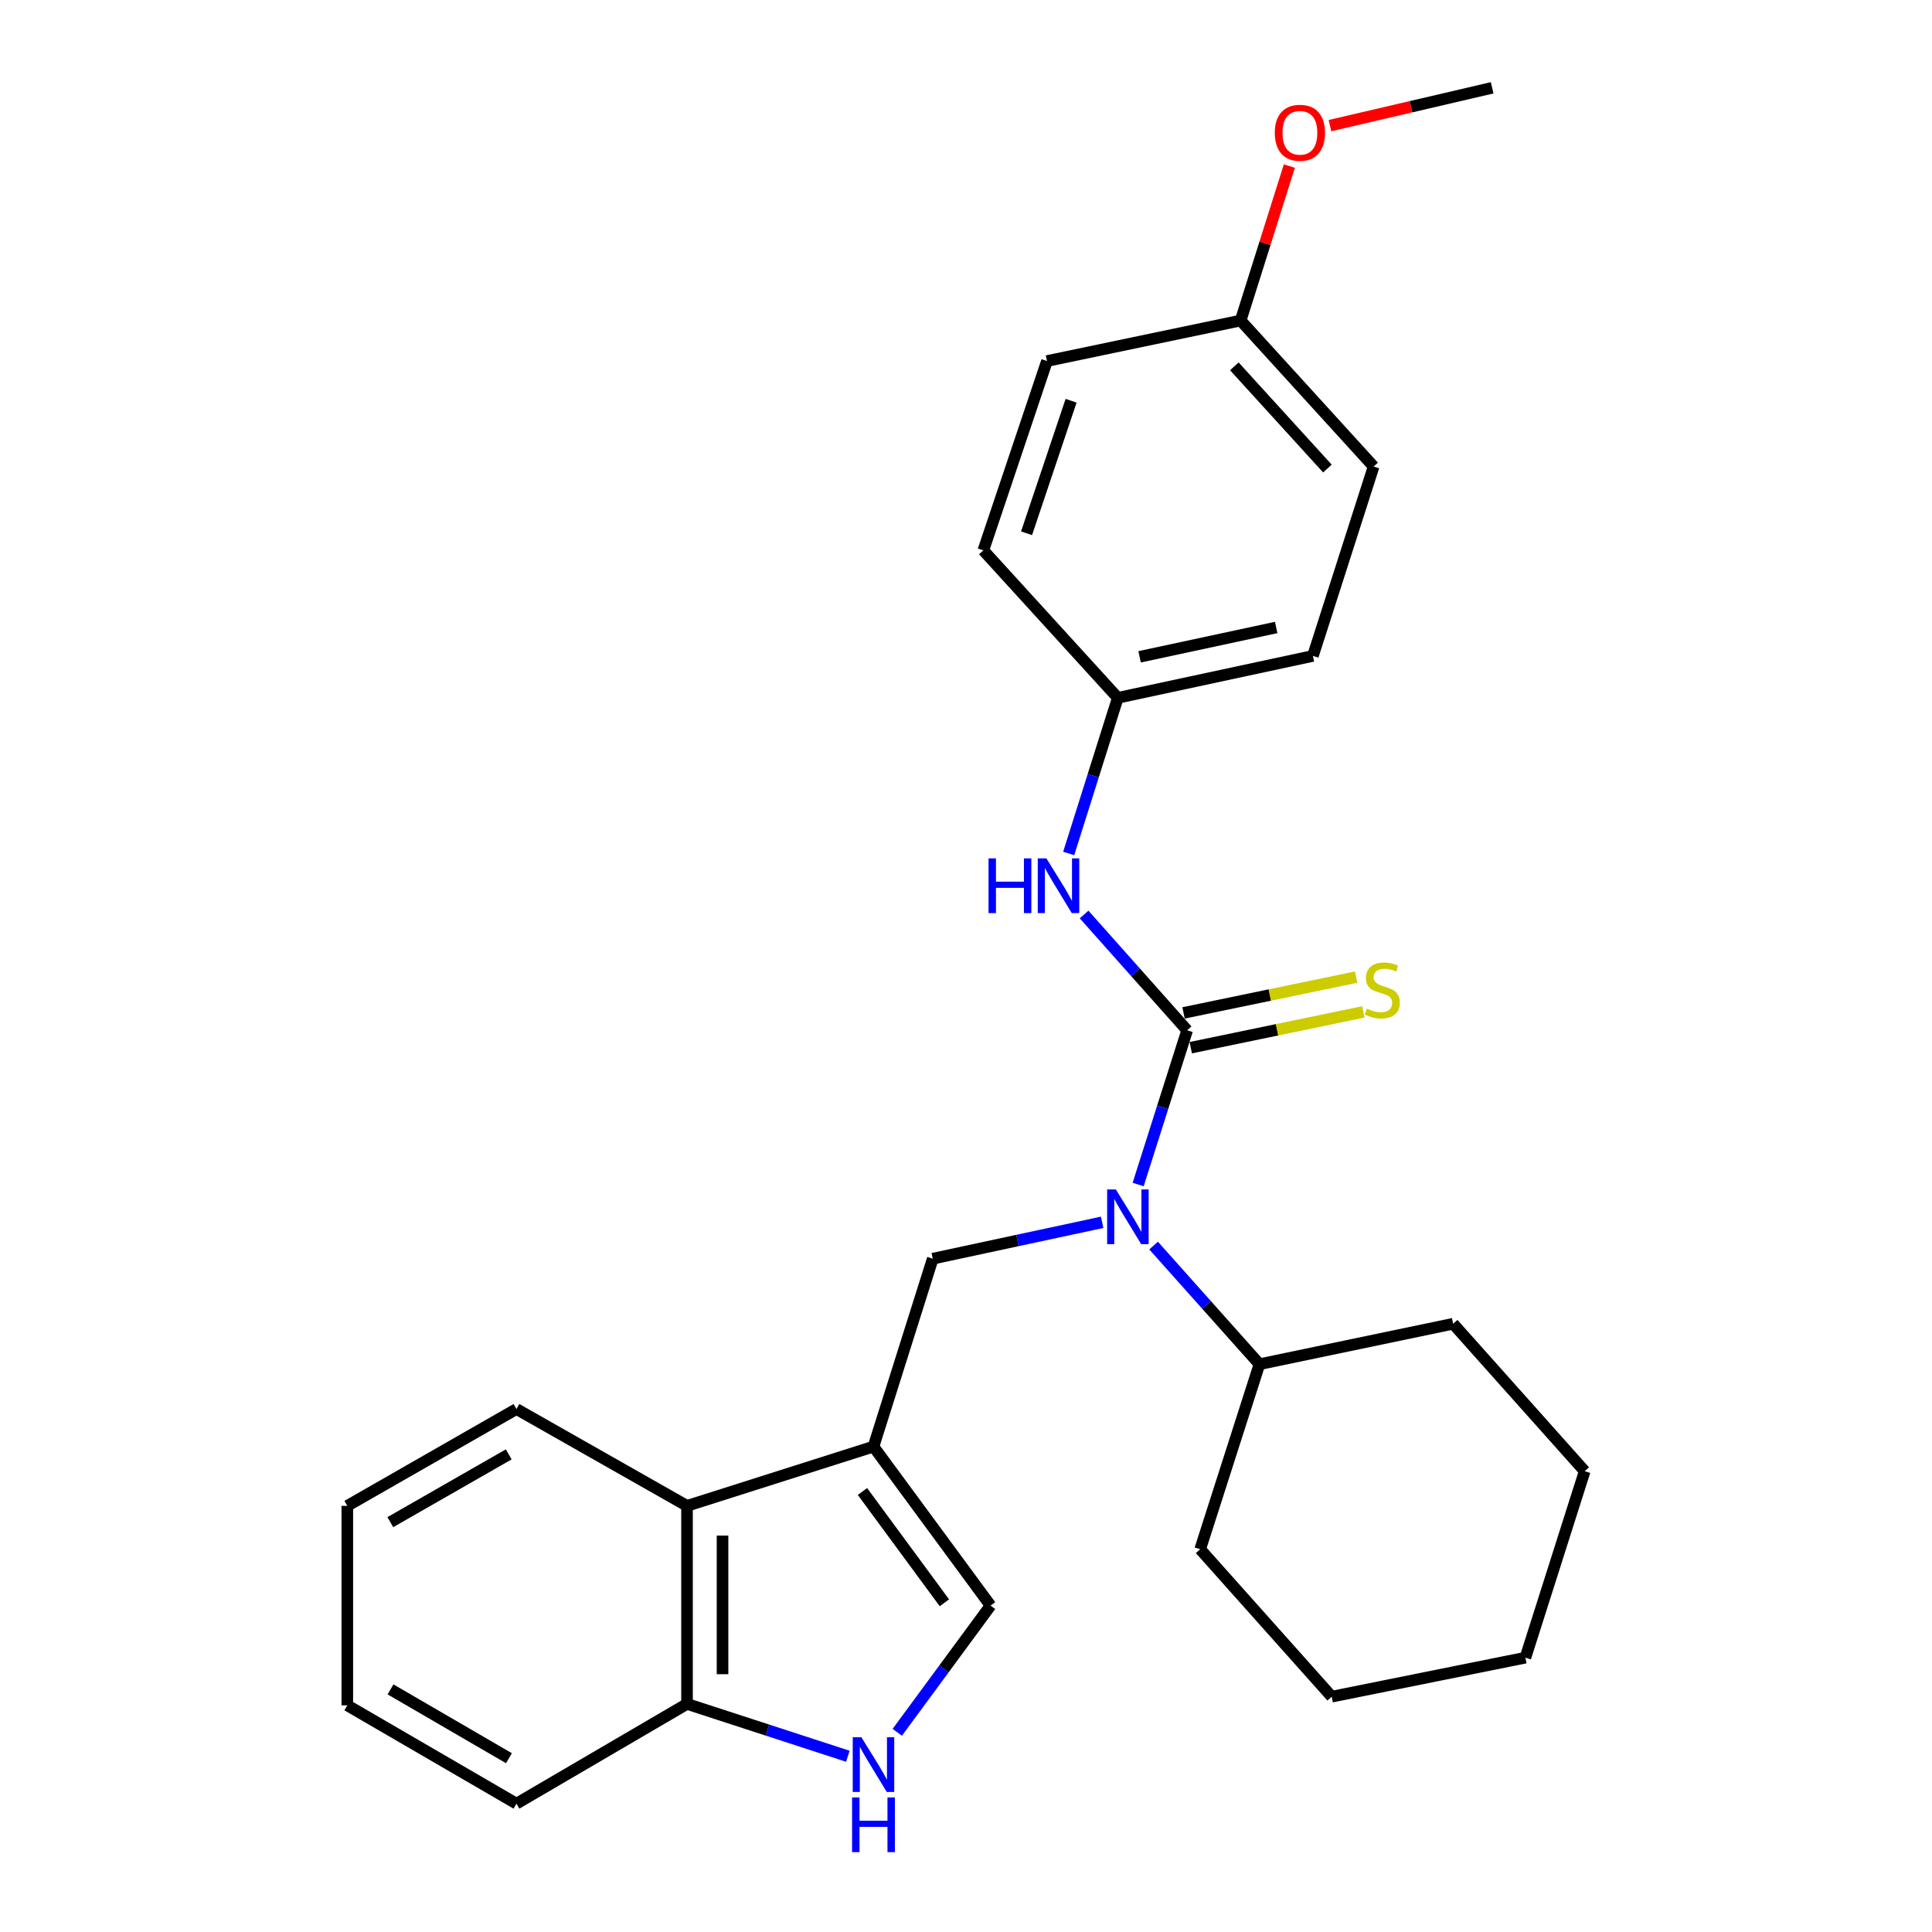 <?xml version='1.0' encoding='iso-8859-1'?>
<svg version='1.1' baseProfile='full'
              xmlns='http://www.w3.org/2000/svg'
                      xmlns:rdkit='http://www.rdkit.org/xml'
                      xmlns:xlink='http://www.w3.org/1999/xlink'
                  xml:space='preserve'
width='1000px' height='1000px' viewBox='0 0 1000 1000'>
<!-- END OF HEADER -->
<rect style='opacity:1.0;fill:#FFFFFF;stroke:none' width='1000' height='1000' x='0' y='0'> </rect>
<path class='bond-1' d='M 614.468,533.279 L 601.786,573.195' style='fill:none;fill-rule:evenodd;stroke:#000000;stroke-width:6px;stroke-linecap:butt;stroke-linejoin:miter;stroke-opacity:1' />
<path class='bond-1' d='M 601.786,573.195 L 589.104,613.112' style='fill:none;fill-rule:evenodd;stroke:#0000FF;stroke-width:6px;stroke-linecap:butt;stroke-linejoin:miter;stroke-opacity:1' />
<path class='bond-5' d='M 614.468,533.279 L 587.798,503.312' style='fill:none;fill-rule:evenodd;stroke:#000000;stroke-width:6px;stroke-linecap:butt;stroke-linejoin:miter;stroke-opacity:1' />
<path class='bond-5' d='M 587.798,503.312 L 561.129,473.346' style='fill:none;fill-rule:evenodd;stroke:#0000FF;stroke-width:6px;stroke-linecap:butt;stroke-linejoin:miter;stroke-opacity:1' />
<path class='bond-7' d='M 616.334,542.278 L 661.009,533.014' style='fill:none;fill-rule:evenodd;stroke:#000000;stroke-width:6px;stroke-linecap:butt;stroke-linejoin:miter;stroke-opacity:1' />
<path class='bond-7' d='M 661.009,533.014 L 705.684,523.751' style='fill:none;fill-rule:evenodd;stroke:#CCCC00;stroke-width:6px;stroke-linecap:butt;stroke-linejoin:miter;stroke-opacity:1' />
<path class='bond-7' d='M 612.602,524.279 L 657.277,515.016' style='fill:none;fill-rule:evenodd;stroke:#000000;stroke-width:6px;stroke-linecap:butt;stroke-linejoin:miter;stroke-opacity:1' />
<path class='bond-7' d='M 657.277,515.016 L 701.951,505.752' style='fill:none;fill-rule:evenodd;stroke:#CCCC00;stroke-width:6px;stroke-linecap:butt;stroke-linejoin:miter;stroke-opacity:1' />
<path class='bond-0' d='M 452.115,748.755 L 482.793,651.495' style='fill:none;fill-rule:evenodd;stroke:#000000;stroke-width:6px;stroke-linecap:butt;stroke-linejoin:miter;stroke-opacity:1' />
<path class='bond-3' d='M 452.115,748.755 L 512.714,831.055' style='fill:none;fill-rule:evenodd;stroke:#000000;stroke-width:6px;stroke-linecap:butt;stroke-linejoin:miter;stroke-opacity:1' />
<path class='bond-3' d='M 446.403,771.999 L 488.822,829.609' style='fill:none;fill-rule:evenodd;stroke:#000000;stroke-width:6px;stroke-linecap:butt;stroke-linejoin:miter;stroke-opacity:1' />
<path class='bond-6' d='M 452.115,748.755 L 355.6,779.432' style='fill:none;fill-rule:evenodd;stroke:#000000;stroke-width:6px;stroke-linecap:butt;stroke-linejoin:miter;stroke-opacity:1' />
<path class='bond-2' d='M 570.478,632.665 L 526.635,642.08' style='fill:none;fill-rule:evenodd;stroke:#0000FF;stroke-width:6px;stroke-linecap:butt;stroke-linejoin:miter;stroke-opacity:1' />
<path class='bond-2' d='M 526.635,642.08 L 482.793,651.495' style='fill:none;fill-rule:evenodd;stroke:#000000;stroke-width:6px;stroke-linecap:butt;stroke-linejoin:miter;stroke-opacity:1' />
<path class='bond-9' d='M 597.098,644.704 L 624.497,675.407' style='fill:none;fill-rule:evenodd;stroke:#0000FF;stroke-width:6px;stroke-linecap:butt;stroke-linejoin:miter;stroke-opacity:1' />
<path class='bond-9' d='M 624.497,675.407 L 651.896,706.109' style='fill:none;fill-rule:evenodd;stroke:#000000;stroke-width:6px;stroke-linecap:butt;stroke-linejoin:miter;stroke-opacity:1' />
<path class='bond-4' d='M 512.714,831.055 L 488.568,863.847' style='fill:none;fill-rule:evenodd;stroke:#000000;stroke-width:6px;stroke-linecap:butt;stroke-linejoin:miter;stroke-opacity:1' />
<path class='bond-4' d='M 488.568,863.847 L 464.423,896.64' style='fill:none;fill-rule:evenodd;stroke:#0000FF;stroke-width:6px;stroke-linecap:butt;stroke-linejoin:miter;stroke-opacity:1' />
<path class='bond-29' d='M 438.838,909.033 L 397.219,895.488' style='fill:none;fill-rule:evenodd;stroke:#0000FF;stroke-width:6px;stroke-linecap:butt;stroke-linejoin:miter;stroke-opacity:1' />
<path class='bond-29' d='M 397.219,895.488 L 355.6,881.942' style='fill:none;fill-rule:evenodd;stroke:#000000;stroke-width:6px;stroke-linecap:butt;stroke-linejoin:miter;stroke-opacity:1' />
<path class='bond-10' d='M 553.157,441.755 L 565.864,401.474' style='fill:none;fill-rule:evenodd;stroke:#0000FF;stroke-width:6px;stroke-linecap:butt;stroke-linejoin:miter;stroke-opacity:1' />
<path class='bond-10' d='M 565.864,401.474 L 578.572,361.194' style='fill:none;fill-rule:evenodd;stroke:#000000;stroke-width:6px;stroke-linecap:butt;stroke-linejoin:miter;stroke-opacity:1' />
<path class='bond-8' d='M 355.6,779.432 L 355.6,881.942' style='fill:none;fill-rule:evenodd;stroke:#000000;stroke-width:6px;stroke-linecap:butt;stroke-linejoin:miter;stroke-opacity:1' />
<path class='bond-8' d='M 373.982,794.809 L 373.982,866.566' style='fill:none;fill-rule:evenodd;stroke:#000000;stroke-width:6px;stroke-linecap:butt;stroke-linejoin:miter;stroke-opacity:1' />
<path class='bond-17' d='M 355.6,779.432 L 267.316,729.311' style='fill:none;fill-rule:evenodd;stroke:#000000;stroke-width:6px;stroke-linecap:butt;stroke-linejoin:miter;stroke-opacity:1' />
<path class='bond-18' d='M 355.6,881.942 L 267.316,933.564' style='fill:none;fill-rule:evenodd;stroke:#000000;stroke-width:6px;stroke-linecap:butt;stroke-linejoin:miter;stroke-opacity:1' />
<path class='bond-19' d='M 651.896,706.109 L 752.138,685.174' style='fill:none;fill-rule:evenodd;stroke:#000000;stroke-width:6px;stroke-linecap:butt;stroke-linejoin:miter;stroke-opacity:1' />
<path class='bond-20' d='M 651.896,706.109 L 621.208,801.889' style='fill:none;fill-rule:evenodd;stroke:#000000;stroke-width:6px;stroke-linecap:butt;stroke-linejoin:miter;stroke-opacity:1' />
<path class='bond-12' d='M 578.572,361.194 L 508.976,284.868' style='fill:none;fill-rule:evenodd;stroke:#000000;stroke-width:6px;stroke-linecap:butt;stroke-linejoin:miter;stroke-opacity:1' />
<path class='bond-13' d='M 578.572,361.194 L 679.56,339.503' style='fill:none;fill-rule:evenodd;stroke:#000000;stroke-width:6px;stroke-linecap:butt;stroke-linejoin:miter;stroke-opacity:1' />
<path class='bond-13' d='M 589.86,339.968 L 660.552,324.785' style='fill:none;fill-rule:evenodd;stroke:#000000;stroke-width:6px;stroke-linecap:butt;stroke-linejoin:miter;stroke-opacity:1' />
<path class='bond-11' d='M 642.153,165.907 L 710.983,241.477' style='fill:none;fill-rule:evenodd;stroke:#000000;stroke-width:6px;stroke-linecap:butt;stroke-linejoin:miter;stroke-opacity:1' />
<path class='bond-11' d='M 638.888,189.62 L 687.069,242.519' style='fill:none;fill-rule:evenodd;stroke:#000000;stroke-width:6px;stroke-linecap:butt;stroke-linejoin:miter;stroke-opacity:1' />
<path class='bond-16' d='M 642.153,165.907 L 654.762,125.931' style='fill:none;fill-rule:evenodd;stroke:#000000;stroke-width:6px;stroke-linecap:butt;stroke-linejoin:miter;stroke-opacity:1' />
<path class='bond-16' d='M 654.762,125.931 L 667.371,85.956' style='fill:none;fill-rule:evenodd;stroke:#FF0000;stroke-width:6px;stroke-linecap:butt;stroke-linejoin:miter;stroke-opacity:1' />
<path class='bond-27' d='M 642.153,165.907 L 541.911,186.872' style='fill:none;fill-rule:evenodd;stroke:#000000;stroke-width:6px;stroke-linecap:butt;stroke-linejoin:miter;stroke-opacity:1' />
<path class='bond-15' d='M 508.976,284.868 L 541.911,186.872' style='fill:none;fill-rule:evenodd;stroke:#000000;stroke-width:6px;stroke-linecap:butt;stroke-linejoin:miter;stroke-opacity:1' />
<path class='bond-15' d='M 531.341,276.025 L 554.395,207.428' style='fill:none;fill-rule:evenodd;stroke:#000000;stroke-width:6px;stroke-linecap:butt;stroke-linejoin:miter;stroke-opacity:1' />
<path class='bond-14' d='M 679.56,339.503 L 710.983,241.477' style='fill:none;fill-rule:evenodd;stroke:#000000;stroke-width:6px;stroke-linecap:butt;stroke-linejoin:miter;stroke-opacity:1' />
<path class='bond-21' d='M 688.385,65.021 L 730.361,55.238' style='fill:none;fill-rule:evenodd;stroke:#FF0000;stroke-width:6px;stroke-linecap:butt;stroke-linejoin:miter;stroke-opacity:1' />
<path class='bond-21' d='M 730.361,55.238 L 772.338,45.455' style='fill:none;fill-rule:evenodd;stroke:#000000;stroke-width:6px;stroke-linecap:butt;stroke-linejoin:miter;stroke-opacity:1' />
<path class='bond-22' d='M 267.316,729.311 L 179.767,779.432' style='fill:none;fill-rule:evenodd;stroke:#000000;stroke-width:6px;stroke-linecap:butt;stroke-linejoin:miter;stroke-opacity:1' />
<path class='bond-22' d='M 263.317,752.782 L 202.032,787.867' style='fill:none;fill-rule:evenodd;stroke:#000000;stroke-width:6px;stroke-linecap:butt;stroke-linejoin:miter;stroke-opacity:1' />
<path class='bond-30' d='M 267.316,933.564 L 179.767,882.688' style='fill:none;fill-rule:evenodd;stroke:#000000;stroke-width:6px;stroke-linecap:butt;stroke-linejoin:miter;stroke-opacity:1' />
<path class='bond-30' d='M 263.42,910.04 L 202.136,874.426' style='fill:none;fill-rule:evenodd;stroke:#000000;stroke-width:6px;stroke-linecap:butt;stroke-linejoin:miter;stroke-opacity:1' />
<path class='bond-24' d='M 752.138,685.174 L 820.233,761.479' style='fill:none;fill-rule:evenodd;stroke:#000000;stroke-width:6px;stroke-linecap:butt;stroke-linejoin:miter;stroke-opacity:1' />
<path class='bond-25' d='M 621.208,801.889 L 689.292,878.194' style='fill:none;fill-rule:evenodd;stroke:#000000;stroke-width:6px;stroke-linecap:butt;stroke-linejoin:miter;stroke-opacity:1' />
<path class='bond-23' d='M 179.767,779.432 L 179.767,882.688' style='fill:none;fill-rule:evenodd;stroke:#000000;stroke-width:6px;stroke-linecap:butt;stroke-linejoin:miter;stroke-opacity:1' />
<path class='bond-28' d='M 820.233,761.479 L 789.545,858.005' style='fill:none;fill-rule:evenodd;stroke:#000000;stroke-width:6px;stroke-linecap:butt;stroke-linejoin:miter;stroke-opacity:1' />
<path class='bond-26' d='M 689.292,878.194 L 789.545,858.005' style='fill:none;fill-rule:evenodd;stroke:#000000;stroke-width:6px;stroke-linecap:butt;stroke-linejoin:miter;stroke-opacity:1' />
<path  class='atom-2' d='M 577.541 615.644
L 586.821 630.644
Q 587.741 632.124, 589.221 634.804
Q 590.701 637.484, 590.781 637.644
L 590.781 615.644
L 594.541 615.644
L 594.541 643.964
L 590.661 643.964
L 580.701 627.564
Q 579.541 625.644, 578.301 623.444
Q 577.101 621.244, 576.741 620.564
L 576.741 643.964
L 573.061 643.964
L 573.061 615.644
L 577.541 615.644
' fill='#0000FF'/>
<path  class='atom-5' d='M 445.855 899.195
L 455.135 914.195
Q 456.055 915.675, 457.535 918.355
Q 459.015 921.035, 459.095 921.195
L 459.095 899.195
L 462.855 899.195
L 462.855 927.515
L 458.975 927.515
L 449.015 911.115
Q 447.855 909.195, 446.615 906.995
Q 445.415 904.795, 445.055 904.115
L 445.055 927.515
L 441.375 927.515
L 441.375 899.195
L 445.855 899.195
' fill='#0000FF'/>
<path  class='atom-5' d='M 441.035 930.347
L 444.875 930.347
L 444.875 942.387
L 459.355 942.387
L 459.355 930.347
L 463.195 930.347
L 463.195 958.667
L 459.355 958.667
L 459.355 945.587
L 444.875 945.587
L 444.875 958.667
L 441.035 958.667
L 441.035 930.347
' fill='#0000FF'/>
<path  class='atom-6' d='M 511.665 444.305
L 515.505 444.305
L 515.505 456.345
L 529.985 456.345
L 529.985 444.305
L 533.825 444.305
L 533.825 472.625
L 529.985 472.625
L 529.985 459.545
L 515.505 459.545
L 515.505 472.625
L 511.665 472.625
L 511.665 444.305
' fill='#0000FF'/>
<path  class='atom-6' d='M 541.625 444.305
L 550.905 459.305
Q 551.825 460.785, 553.305 463.465
Q 554.785 466.145, 554.865 466.305
L 554.865 444.305
L 558.625 444.305
L 558.625 472.625
L 554.745 472.625
L 544.785 456.225
Q 543.625 454.305, 542.385 452.105
Q 541.185 449.905, 540.825 449.225
L 540.825 472.625
L 537.145 472.625
L 537.145 444.305
L 541.625 444.305
' fill='#0000FF'/>
<path  class='atom-8' d='M 707.476 522.054
Q 707.796 522.174, 709.116 522.734
Q 710.436 523.294, 711.876 523.654
Q 713.356 523.974, 714.796 523.974
Q 717.476 523.974, 719.036 522.694
Q 720.596 521.374, 720.596 519.094
Q 720.596 517.534, 719.796 516.574
Q 719.036 515.614, 717.836 515.094
Q 716.636 514.574, 714.636 513.974
Q 712.116 513.214, 710.596 512.494
Q 709.116 511.774, 708.036 510.254
Q 706.996 508.734, 706.996 506.174
Q 706.996 502.614, 709.396 500.414
Q 711.836 498.214, 716.636 498.214
Q 719.916 498.214, 723.636 499.774
L 722.716 502.854
Q 719.316 501.454, 716.756 501.454
Q 713.996 501.454, 712.476 502.614
Q 710.956 503.734, 710.996 505.694
Q 710.996 507.214, 711.756 508.134
Q 712.556 509.054, 713.676 509.574
Q 714.836 510.094, 716.756 510.694
Q 719.316 511.494, 720.836 512.294
Q 722.356 513.094, 723.436 514.734
Q 724.556 516.334, 724.556 519.094
Q 724.556 523.014, 721.916 525.134
Q 719.316 527.214, 714.956 527.214
Q 712.436 527.214, 710.516 526.654
Q 708.636 526.134, 706.396 525.214
L 707.476 522.054
' fill='#CCCC00'/>
<path  class='atom-17' d='M 659.83 68.726
Q 659.83 61.926, 663.19 58.126
Q 666.55 54.326, 672.83 54.326
Q 679.11 54.326, 682.47 58.126
Q 685.83 61.926, 685.83 68.726
Q 685.83 75.606, 682.43 79.526
Q 679.03 83.406, 672.83 83.406
Q 666.59 83.406, 663.19 79.526
Q 659.83 75.646, 659.83 68.726
M 672.83 80.206
Q 677.15 80.206, 679.47 77.326
Q 681.83 74.406, 681.83 68.726
Q 681.83 63.166, 679.47 60.366
Q 677.15 57.526, 672.83 57.526
Q 668.51 57.526, 666.15 60.326
Q 663.83 63.126, 663.83 68.726
Q 663.83 74.446, 666.15 77.326
Q 668.51 80.206, 672.83 80.206
' fill='#FF0000'/>
</svg>
